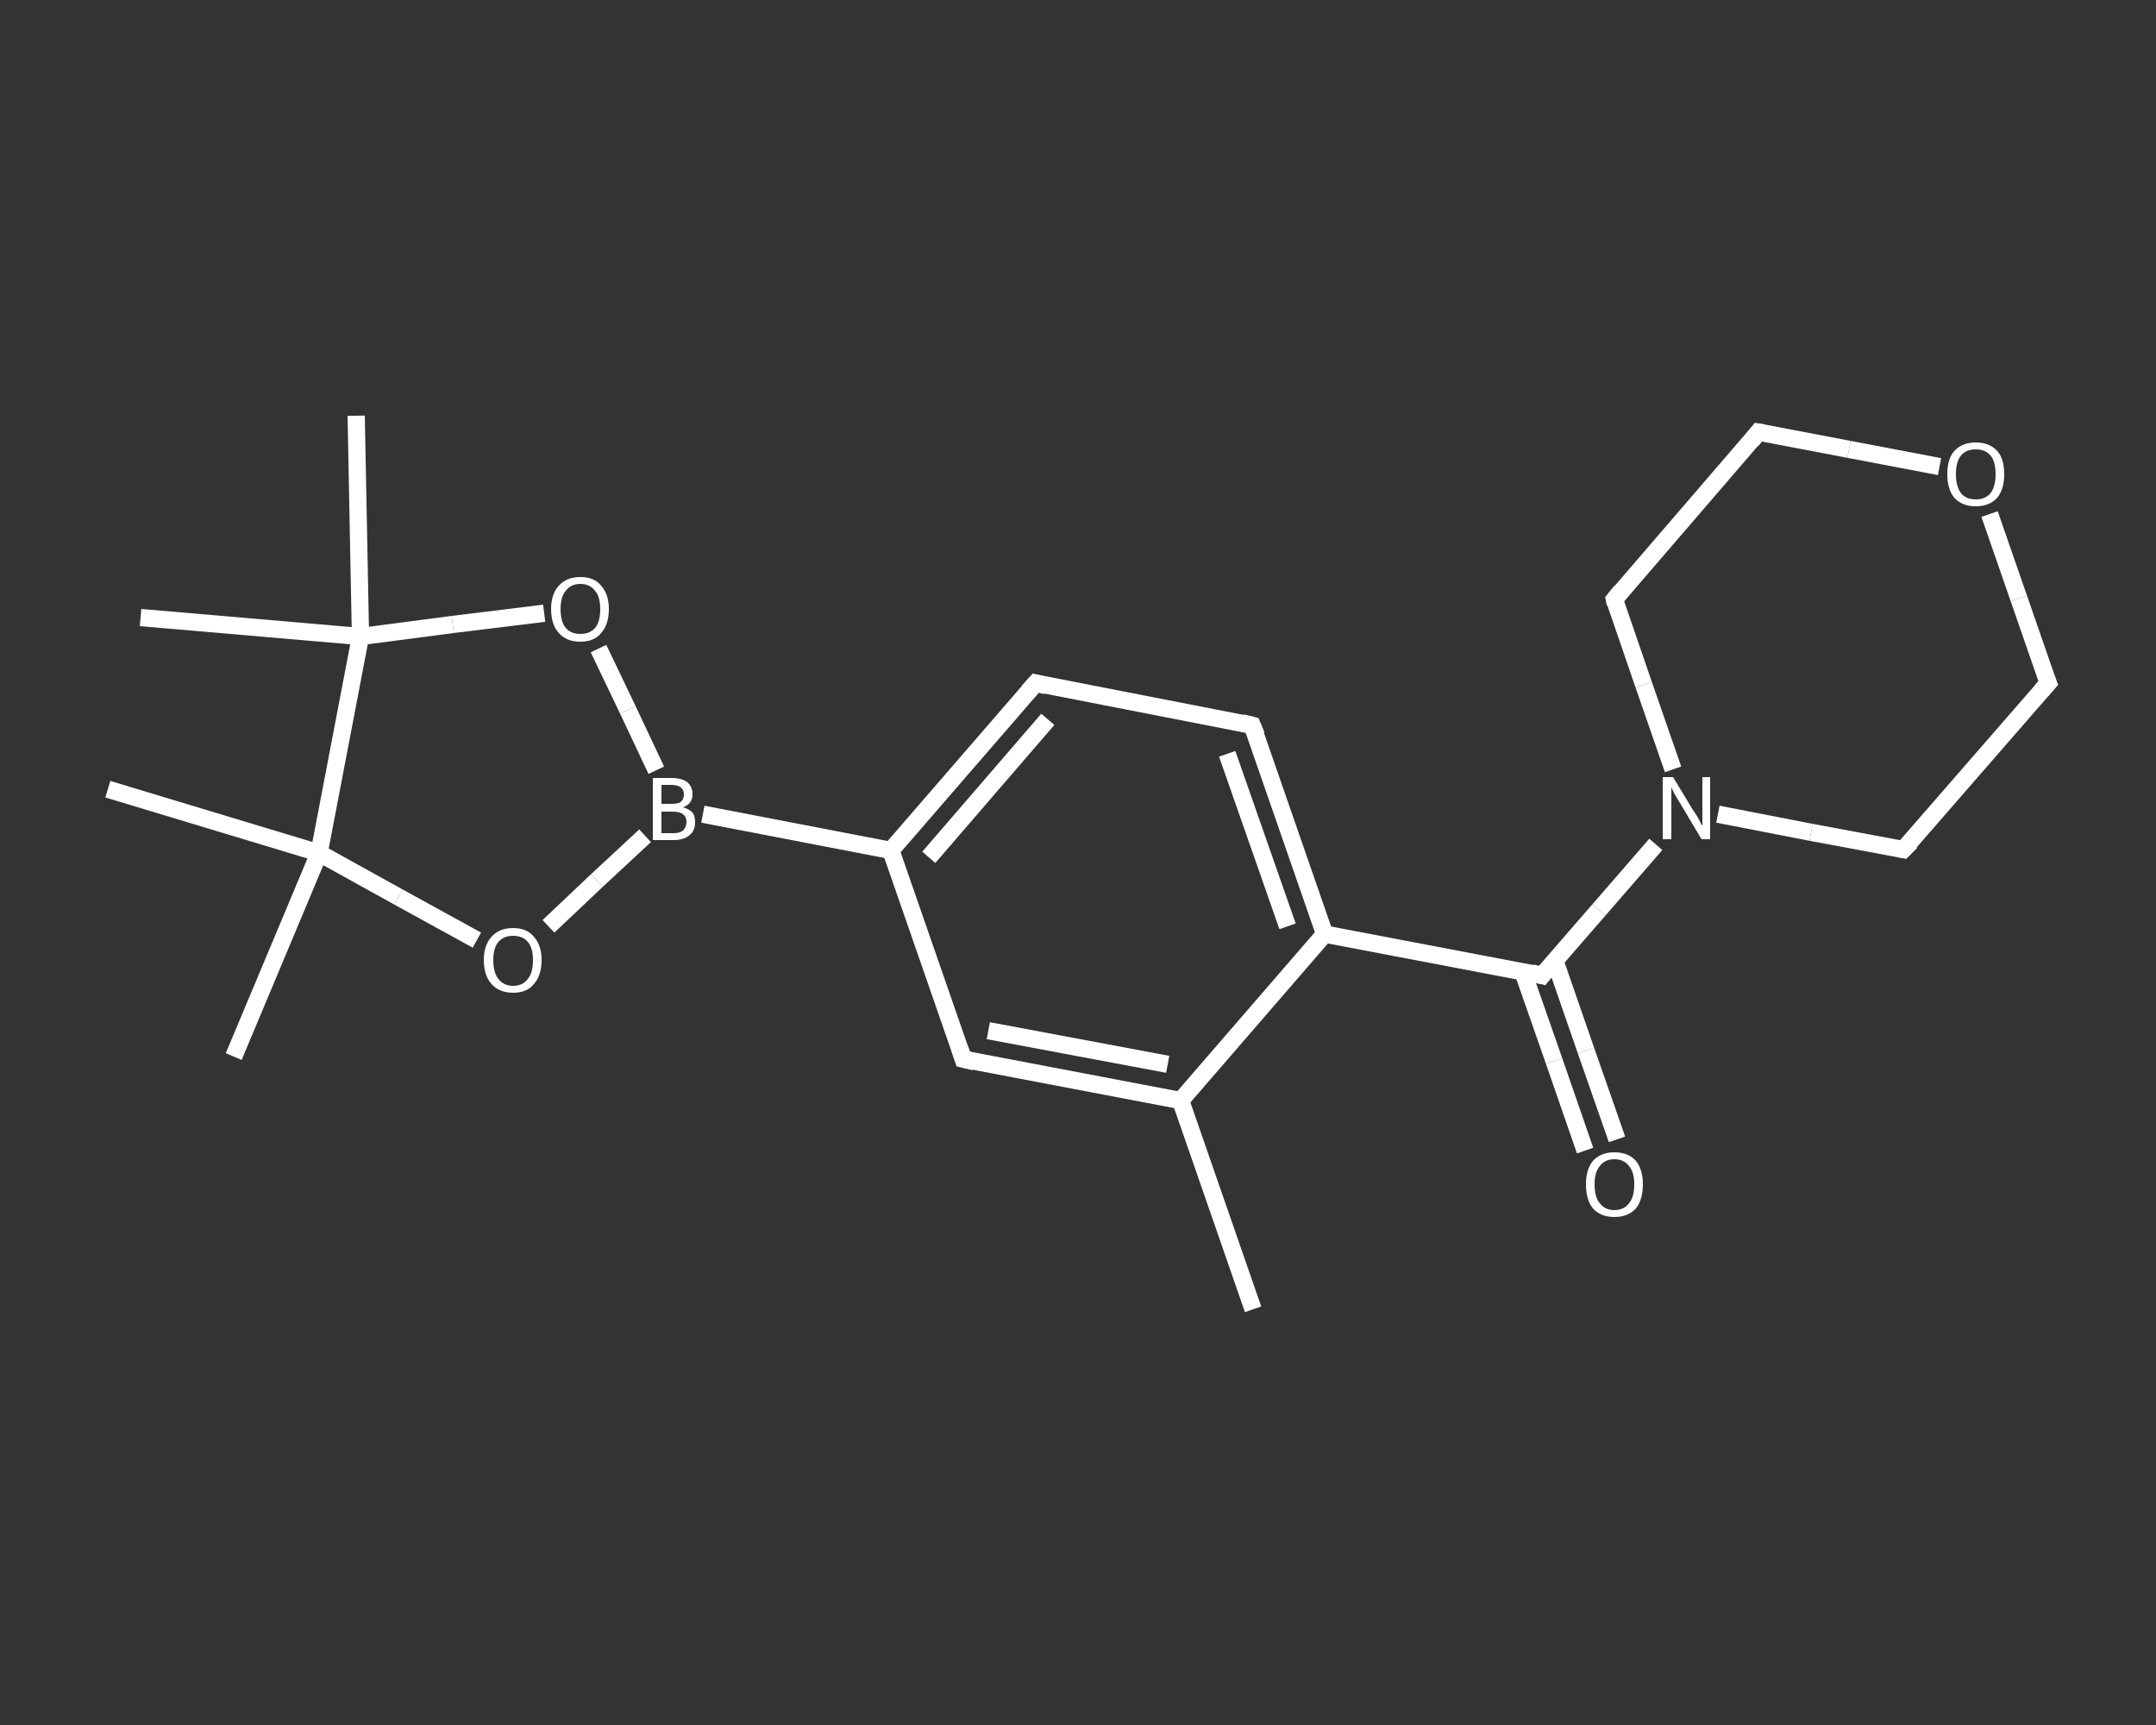 <?xml version='1.0' encoding='iso-8859-1'?>
<svg version='1.1' baseProfile='full'
              xmlns='http://www.w3.org/2000/svg'
                      xmlns:rdkit='http://www.rdkit.org/xml'
                      xmlns:xlink='http://www.w3.org/1999/xlink'
                  xml:space='preserve'
width='250px' height='200px' viewBox='0 0 250 200'>
<rect x="0" y="0" width="250" height="200" fill="#333333" stroke="none"/>
<!-- END OF HEADER -->
<rect style='opacity:1.0;fill:transparent;stroke:none' width='250.0' height='200.0' x='0.0' y='0.0'> </rect>
<path class='bond-0 atom-0 atom-1' d='M 145.3,151.8 L 136.9,127.6' style='fill:none;fill-rule:evenodd;stroke:#FFFFFF;stroke-width:2.0px;stroke-linecap:butt;stroke-linejoin:miter;stroke-opacity:1' />
<path class='bond-1 atom-1 atom-2' d='M 136.9,127.6 L 111.7,122.8' style='fill:none;fill-rule:evenodd;stroke:#FFFFFF;stroke-width:2.0px;stroke-linecap:butt;stroke-linejoin:miter;stroke-opacity:1' />
<path class='bond-1 atom-1 atom-2' d='M 135.4,123.4 L 114.6,119.5' style='fill:none;fill-rule:evenodd;stroke:#FFFFFF;stroke-width:2.0px;stroke-linecap:butt;stroke-linejoin:miter;stroke-opacity:1' />
<path class='bond-2 atom-2 atom-3' d='M 111.7,122.8 L 103.3,98.6' style='fill:none;fill-rule:evenodd;stroke:#FFFFFF;stroke-width:2.0px;stroke-linecap:butt;stroke-linejoin:miter;stroke-opacity:1' />
<path class='bond-3 atom-3 atom-4' d='M 103.3,98.6 L 81.5,94.4' style='fill:none;fill-rule:evenodd;stroke:#FFFFFF;stroke-width:2.0px;stroke-linecap:butt;stroke-linejoin:miter;stroke-opacity:1' />
<path class='bond-4 atom-4 atom-5' d='M 74.8,96.9 L 69.2,102.1' style='fill:none;fill-rule:evenodd;stroke:#FFFFFF;stroke-width:2.0px;stroke-linecap:butt;stroke-linejoin:miter;stroke-opacity:1' />
<path class='bond-4 atom-4 atom-5' d='M 69.2,102.1 L 63.6,107.4' style='fill:none;fill-rule:evenodd;stroke:#FFFFFF;stroke-width:2.0px;stroke-linecap:butt;stroke-linejoin:miter;stroke-opacity:1' />
<path class='bond-5 atom-5 atom-6' d='M 55.3,109.0 L 46.2,104.0' style='fill:none;fill-rule:evenodd;stroke:#FFFFFF;stroke-width:2.0px;stroke-linecap:butt;stroke-linejoin:miter;stroke-opacity:1' />
<path class='bond-5 atom-5 atom-6' d='M 46.2,104.0 L 37.0,98.9' style='fill:none;fill-rule:evenodd;stroke:#FFFFFF;stroke-width:2.0px;stroke-linecap:butt;stroke-linejoin:miter;stroke-opacity:1' />
<path class='bond-6 atom-6 atom-7' d='M 37.0,98.9 L 27.1,122.5' style='fill:none;fill-rule:evenodd;stroke:#FFFFFF;stroke-width:2.0px;stroke-linecap:butt;stroke-linejoin:miter;stroke-opacity:1' />
<path class='bond-7 atom-6 atom-8' d='M 37.0,98.9 L 12.5,91.5' style='fill:none;fill-rule:evenodd;stroke:#FFFFFF;stroke-width:2.0px;stroke-linecap:butt;stroke-linejoin:miter;stroke-opacity:1' />
<path class='bond-8 atom-6 atom-9' d='M 37.0,98.9 L 41.8,73.8' style='fill:none;fill-rule:evenodd;stroke:#FFFFFF;stroke-width:2.0px;stroke-linecap:butt;stroke-linejoin:miter;stroke-opacity:1' />
<path class='bond-9 atom-9 atom-10' d='M 41.8,73.8 L 16.3,71.6' style='fill:none;fill-rule:evenodd;stroke:#FFFFFF;stroke-width:2.0px;stroke-linecap:butt;stroke-linejoin:miter;stroke-opacity:1' />
<path class='bond-10 atom-9 atom-11' d='M 41.8,73.8 L 41.3,48.2' style='fill:none;fill-rule:evenodd;stroke:#FFFFFF;stroke-width:2.0px;stroke-linecap:butt;stroke-linejoin:miter;stroke-opacity:1' />
<path class='bond-11 atom-9 atom-12' d='M 41.8,73.8 L 52.5,72.4' style='fill:none;fill-rule:evenodd;stroke:#FFFFFF;stroke-width:2.0px;stroke-linecap:butt;stroke-linejoin:miter;stroke-opacity:1' />
<path class='bond-11 atom-9 atom-12' d='M 52.5,72.4 L 63.1,71.1' style='fill:none;fill-rule:evenodd;stroke:#FFFFFF;stroke-width:2.0px;stroke-linecap:butt;stroke-linejoin:miter;stroke-opacity:1' />
<path class='bond-12 atom-3 atom-13' d='M 103.3,98.6 L 120.1,79.2' style='fill:none;fill-rule:evenodd;stroke:#FFFFFF;stroke-width:2.0px;stroke-linecap:butt;stroke-linejoin:miter;stroke-opacity:1' />
<path class='bond-12 atom-3 atom-13' d='M 107.7,99.4 L 121.5,83.4' style='fill:none;fill-rule:evenodd;stroke:#FFFFFF;stroke-width:2.0px;stroke-linecap:butt;stroke-linejoin:miter;stroke-opacity:1' />
<path class='bond-13 atom-13 atom-14' d='M 120.1,79.2 L 145.2,84.1' style='fill:none;fill-rule:evenodd;stroke:#FFFFFF;stroke-width:2.0px;stroke-linecap:butt;stroke-linejoin:miter;stroke-opacity:1' />
<path class='bond-14 atom-14 atom-15' d='M 145.2,84.1 L 153.6,108.3' style='fill:none;fill-rule:evenodd;stroke:#FFFFFF;stroke-width:2.0px;stroke-linecap:butt;stroke-linejoin:miter;stroke-opacity:1' />
<path class='bond-14 atom-14 atom-15' d='M 142.3,87.4 L 149.3,107.4' style='fill:none;fill-rule:evenodd;stroke:#FFFFFF;stroke-width:2.0px;stroke-linecap:butt;stroke-linejoin:miter;stroke-opacity:1' />
<path class='bond-15 atom-15 atom-16' d='M 153.6,108.3 L 178.8,113.1' style='fill:none;fill-rule:evenodd;stroke:#FFFFFF;stroke-width:2.0px;stroke-linecap:butt;stroke-linejoin:miter;stroke-opacity:1' />
<path class='bond-16 atom-16 atom-17' d='M 176.6,112.7 L 180.2,123.0' style='fill:none;fill-rule:evenodd;stroke:#FFFFFF;stroke-width:2.0px;stroke-linecap:butt;stroke-linejoin:miter;stroke-opacity:1' />
<path class='bond-16 atom-16 atom-17' d='M 180.2,123.0 L 183.8,133.4' style='fill:none;fill-rule:evenodd;stroke:#FFFFFF;stroke-width:2.0px;stroke-linecap:butt;stroke-linejoin:miter;stroke-opacity:1' />
<path class='bond-16 atom-16 atom-17' d='M 180.3,111.4 L 183.9,121.8' style='fill:none;fill-rule:evenodd;stroke:#FFFFFF;stroke-width:2.0px;stroke-linecap:butt;stroke-linejoin:miter;stroke-opacity:1' />
<path class='bond-16 atom-16 atom-17' d='M 183.9,121.8 L 187.5,132.1' style='fill:none;fill-rule:evenodd;stroke:#FFFFFF;stroke-width:2.0px;stroke-linecap:butt;stroke-linejoin:miter;stroke-opacity:1' />
<path class='bond-17 atom-16 atom-18' d='M 178.8,113.1 L 185.4,105.5' style='fill:none;fill-rule:evenodd;stroke:#FFFFFF;stroke-width:2.0px;stroke-linecap:butt;stroke-linejoin:miter;stroke-opacity:1' />
<path class='bond-17 atom-16 atom-18' d='M 185.4,105.5 L 192.0,97.9' style='fill:none;fill-rule:evenodd;stroke:#FFFFFF;stroke-width:2.0px;stroke-linecap:butt;stroke-linejoin:miter;stroke-opacity:1' />
<path class='bond-18 atom-18 atom-19' d='M 199.2,94.4 L 210.0,96.5' style='fill:none;fill-rule:evenodd;stroke:#FFFFFF;stroke-width:2.0px;stroke-linecap:butt;stroke-linejoin:miter;stroke-opacity:1' />
<path class='bond-18 atom-18 atom-19' d='M 210.0,96.5 L 220.7,98.5' style='fill:none;fill-rule:evenodd;stroke:#FFFFFF;stroke-width:2.0px;stroke-linecap:butt;stroke-linejoin:miter;stroke-opacity:1' />
<path class='bond-19 atom-19 atom-20' d='M 220.7,98.5 L 237.5,79.2' style='fill:none;fill-rule:evenodd;stroke:#FFFFFF;stroke-width:2.0px;stroke-linecap:butt;stroke-linejoin:miter;stroke-opacity:1' />
<path class='bond-20 atom-20 atom-21' d='M 237.5,79.2 L 234.1,69.4' style='fill:none;fill-rule:evenodd;stroke:#FFFFFF;stroke-width:2.0px;stroke-linecap:butt;stroke-linejoin:miter;stroke-opacity:1' />
<path class='bond-20 atom-20 atom-21' d='M 234.1,69.4 L 230.7,59.6' style='fill:none;fill-rule:evenodd;stroke:#FFFFFF;stroke-width:2.0px;stroke-linecap:butt;stroke-linejoin:miter;stroke-opacity:1' />
<path class='bond-21 atom-21 atom-22' d='M 224.9,54.1 L 214.4,52.1' style='fill:none;fill-rule:evenodd;stroke:#FFFFFF;stroke-width:2.0px;stroke-linecap:butt;stroke-linejoin:miter;stroke-opacity:1' />
<path class='bond-21 atom-21 atom-22' d='M 214.4,52.1 L 203.9,50.1' style='fill:none;fill-rule:evenodd;stroke:#FFFFFF;stroke-width:2.0px;stroke-linecap:butt;stroke-linejoin:miter;stroke-opacity:1' />
<path class='bond-22 atom-22 atom-23' d='M 203.9,50.1 L 187.2,69.5' style='fill:none;fill-rule:evenodd;stroke:#FFFFFF;stroke-width:2.0px;stroke-linecap:butt;stroke-linejoin:miter;stroke-opacity:1' />
<path class='bond-23 atom-15 atom-1' d='M 153.6,108.3 L 136.9,127.6' style='fill:none;fill-rule:evenodd;stroke:#FFFFFF;stroke-width:2.0px;stroke-linecap:butt;stroke-linejoin:miter;stroke-opacity:1' />
<path class='bond-24 atom-23 atom-18' d='M 187.2,69.5 L 190.6,79.4' style='fill:none;fill-rule:evenodd;stroke:#FFFFFF;stroke-width:2.0px;stroke-linecap:butt;stroke-linejoin:miter;stroke-opacity:1' />
<path class='bond-24 atom-23 atom-18' d='M 190.6,79.4 L 194.0,89.2' style='fill:none;fill-rule:evenodd;stroke:#FFFFFF;stroke-width:2.0px;stroke-linecap:butt;stroke-linejoin:miter;stroke-opacity:1' />
<path class='bond-25 atom-12 atom-4' d='M 69.4,75.2 L 72.8,82.3' style='fill:none;fill-rule:evenodd;stroke:#FFFFFF;stroke-width:2.0px;stroke-linecap:butt;stroke-linejoin:miter;stroke-opacity:1' />
<path class='bond-25 atom-12 atom-4' d='M 72.8,82.3 L 76.1,89.3' style='fill:none;fill-rule:evenodd;stroke:#FFFFFF;stroke-width:2.0px;stroke-linecap:butt;stroke-linejoin:miter;stroke-opacity:1' />
<path d='M 113.0,123.1 L 111.7,122.8 L 111.3,121.6' style='fill:none;stroke:#FFFFFF;stroke-width:2.0px;stroke-linecap:butt;stroke-linejoin:miter;stroke-opacity:1;' />
<path d='M 119.2,80.2 L 120.1,79.2 L 121.3,79.5' style='fill:none;stroke:#FFFFFF;stroke-width:2.0px;stroke-linecap:butt;stroke-linejoin:miter;stroke-opacity:1;' />
<path d='M 144.0,83.8 L 145.2,84.1 L 145.7,85.3' style='fill:none;stroke:#FFFFFF;stroke-width:2.0px;stroke-linecap:butt;stroke-linejoin:miter;stroke-opacity:1;' />
<path d='M 177.6,112.8 L 178.8,113.1 L 179.1,112.7' style='fill:none;stroke:#FFFFFF;stroke-width:2.0px;stroke-linecap:butt;stroke-linejoin:miter;stroke-opacity:1;' />
<path d='M 220.2,98.4 L 220.7,98.5 L 221.6,97.6' style='fill:none;stroke:#FFFFFF;stroke-width:2.0px;stroke-linecap:butt;stroke-linejoin:miter;stroke-opacity:1;' />
<path d='M 236.7,80.1 L 237.5,79.2 L 237.3,78.7' style='fill:none;stroke:#FFFFFF;stroke-width:2.0px;stroke-linecap:butt;stroke-linejoin:miter;stroke-opacity:1;' />
<path d='M 204.5,50.2 L 203.9,50.1 L 203.1,51.1' style='fill:none;stroke:#FFFFFF;stroke-width:2.0px;stroke-linecap:butt;stroke-linejoin:miter;stroke-opacity:1;' />
<path d='M 188.0,68.5 L 187.2,69.5 L 187.3,70.0' style='fill:none;stroke:#FFFFFF;stroke-width:2.0px;stroke-linecap:butt;stroke-linejoin:miter;stroke-opacity:1;' />
<path class='atom-4' d='M 79.2 93.6
Q 79.9 93.8, 80.3 94.2
Q 80.6 94.6, 80.6 95.3
Q 80.6 96.3, 80.0 96.8
Q 79.3 97.4, 78.1 97.4
L 75.7 97.4
L 75.7 90.2
L 77.8 90.2
Q 79.1 90.2, 79.7 90.7
Q 80.3 91.2, 80.3 92.1
Q 80.3 93.2, 79.2 93.6
M 76.7 91.0
L 76.7 93.2
L 77.8 93.2
Q 78.6 93.2, 78.9 93.0
Q 79.3 92.7, 79.3 92.1
Q 79.3 91.0, 77.8 91.0
L 76.7 91.0
M 78.1 96.6
Q 78.8 96.6, 79.2 96.3
Q 79.6 95.9, 79.6 95.3
Q 79.6 94.7, 79.2 94.4
Q 78.8 94.1, 78.0 94.1
L 76.7 94.1
L 76.7 96.6
L 78.1 96.6
' fill='#FFFFFF'/>
<path class='atom-5' d='M 56.1 111.3
Q 56.1 109.6, 57.0 108.6
Q 57.9 107.6, 59.5 107.6
Q 61.1 107.6, 61.9 108.6
Q 62.8 109.6, 62.8 111.3
Q 62.8 113.1, 61.9 114.1
Q 61.1 115.1, 59.5 115.1
Q 57.9 115.1, 57.0 114.1
Q 56.1 113.1, 56.1 111.3
M 59.5 114.3
Q 60.6 114.3, 61.2 113.5
Q 61.8 112.8, 61.8 111.3
Q 61.8 109.9, 61.2 109.2
Q 60.6 108.5, 59.5 108.5
Q 58.4 108.5, 57.8 109.2
Q 57.2 109.9, 57.2 111.3
Q 57.2 112.8, 57.8 113.5
Q 58.4 114.3, 59.5 114.3
' fill='#FFFFFF'/>
<path class='atom-12' d='M 63.9 70.6
Q 63.9 68.9, 64.8 67.9
Q 65.7 66.9, 67.3 66.9
Q 68.9 66.9, 69.7 67.9
Q 70.6 68.9, 70.6 70.6
Q 70.6 72.4, 69.7 73.4
Q 68.9 74.4, 67.3 74.4
Q 65.7 74.4, 64.8 73.4
Q 63.9 72.4, 63.9 70.6
M 67.3 73.5
Q 68.4 73.5, 69.0 72.8
Q 69.6 72.1, 69.6 70.6
Q 69.6 69.2, 69.0 68.5
Q 68.4 67.7, 67.3 67.7
Q 66.2 67.7, 65.6 68.5
Q 65.0 69.2, 65.0 70.6
Q 65.0 72.1, 65.6 72.8
Q 66.2 73.5, 67.3 73.5
' fill='#FFFFFF'/>
<path class='atom-17' d='M 183.9 137.3
Q 183.9 135.6, 184.7 134.6
Q 185.6 133.6, 187.2 133.6
Q 188.8 133.6, 189.7 134.6
Q 190.5 135.6, 190.5 137.3
Q 190.5 139.1, 189.7 140.1
Q 188.8 141.1, 187.2 141.1
Q 185.6 141.1, 184.7 140.1
Q 183.9 139.1, 183.9 137.3
M 187.2 140.3
Q 188.3 140.3, 188.9 139.5
Q 189.5 138.8, 189.5 137.3
Q 189.5 135.9, 188.9 135.2
Q 188.3 134.4, 187.2 134.4
Q 186.1 134.4, 185.5 135.2
Q 184.9 135.9, 184.9 137.3
Q 184.9 138.8, 185.5 139.5
Q 186.1 140.3, 187.2 140.3
' fill='#FFFFFF'/>
<path class='atom-18' d='M 194.0 90.1
L 196.3 93.9
Q 196.6 94.3, 197.0 95.0
Q 197.3 95.7, 197.4 95.7
L 197.4 90.1
L 198.3 90.1
L 198.3 97.3
L 197.3 97.3
L 194.8 93.1
Q 194.5 92.6, 194.2 92.1
Q 193.9 91.5, 193.8 91.3
L 193.8 97.3
L 192.8 97.3
L 192.8 90.1
L 194.0 90.1
' fill='#FFFFFF'/>
<path class='atom-21' d='M 225.8 55.0
Q 225.8 53.2, 226.6 52.3
Q 227.5 51.3, 229.1 51.3
Q 230.7 51.3, 231.6 52.3
Q 232.4 53.2, 232.4 55.0
Q 232.4 56.7, 231.6 57.7
Q 230.7 58.7, 229.1 58.7
Q 227.5 58.7, 226.6 57.7
Q 225.8 56.7, 225.8 55.0
M 229.1 57.9
Q 230.2 57.9, 230.8 57.2
Q 231.4 56.4, 231.4 55.0
Q 231.4 53.5, 230.8 52.8
Q 230.2 52.1, 229.1 52.1
Q 228.0 52.1, 227.4 52.8
Q 226.8 53.5, 226.8 55.0
Q 226.8 56.4, 227.4 57.2
Q 228.0 57.9, 229.1 57.9
' fill='#FFFFFF'/>
</svg>
